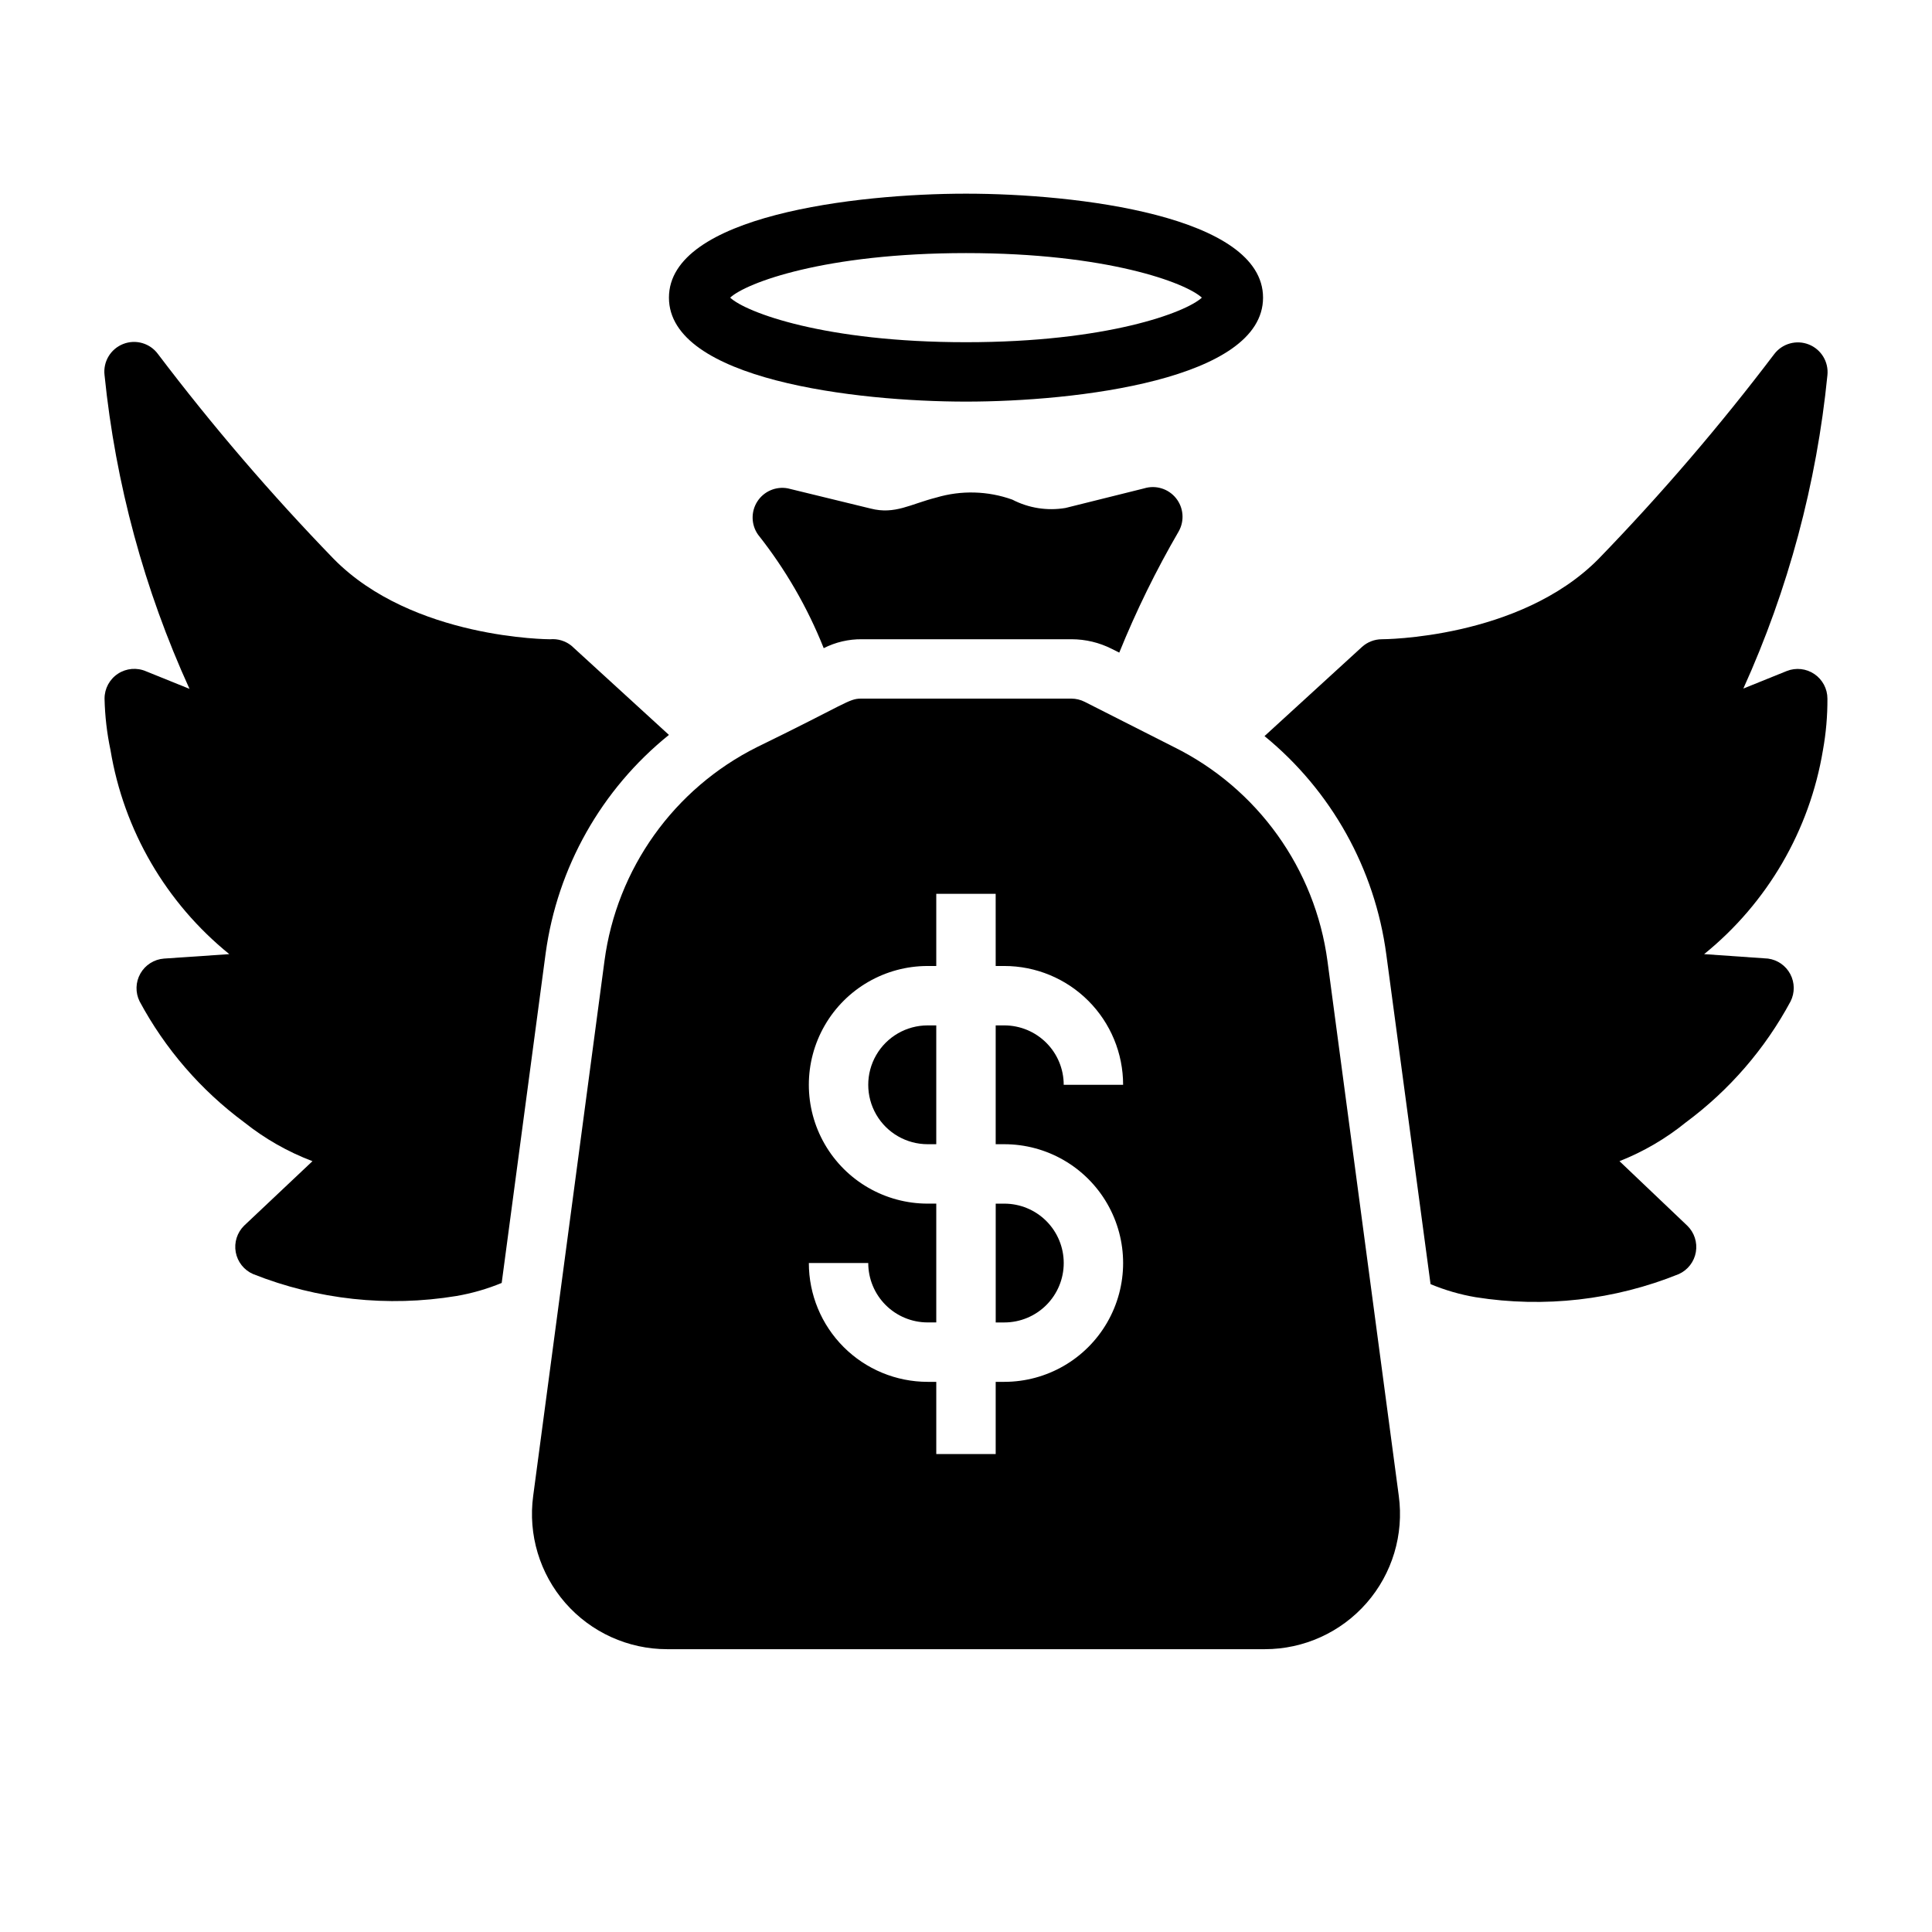 <?xml version="1.0" encoding="UTF-8"?>
<!-- Uploaded to: ICON Repo, www.svgrepo.com, Generator: ICON Repo Mixer Tools -->
<svg fill="#000000" width="800px" height="800px" version="1.1" viewBox="144 144 512 512" xmlns="http://www.w3.org/2000/svg">
 <g>
  <path d="m264.91 487.46c4.133-0.703 8.172-1.867 12.043-3.465l11.652-87.379c3.102-22.75 14.789-43.453 32.668-57.859l-25.82-23.617c-1.59-1.293-3.625-1.914-5.668-1.73 0 0-36.449 0-57.387-21.332-16.586-17.125-32.125-35.238-46.523-54.238-2.113-2.891-5.91-3.992-9.242-2.676-3.332 1.312-5.356 4.707-4.926 8.266 2.918 28.75 10.523 56.832 22.512 83.125l-11.492-4.644c-2.438-1.062-5.25-0.824-7.473 0.637-2.223 1.461-3.559 3.945-3.547 6.606 0.102 4.582 0.629 9.141 1.574 13.621 3.523 21.273 14.727 40.516 31.488 54.082l-17.32 1.18c-2.606 0.199-4.945 1.68-6.238 3.953-1.293 2.273-1.375 5.039-0.215 7.383 6.758 12.59 16.223 23.531 27.707 32.039 5.461 4.359 11.57 7.84 18.105 10.312l-18.105 17.082c-1.863 1.832-2.699 4.469-2.227 7.043 0.473 2.57 2.191 4.742 4.59 5.789 17.086 6.793 35.699 8.809 53.844 5.824z"/>
  <path d="m617.5 321.83-11.492 4.644h-0.004c11.902-26.285 19.426-54.336 22.281-83.047 0.363-3.512-1.648-6.836-4.93-8.137-3.277-1.301-7.023-0.262-9.164 2.547-14.398 19-29.934 37.113-46.523 54.238-21.016 21.332-57.465 21.332-57.465 21.332-1.949 0.004-3.832 0.734-5.273 2.047l-25.82 23.617c17.719 14.484 29.258 35.172 32.273 57.859l11.73 87.379c3.844 1.605 7.859 2.769 11.965 3.465 18.172 2.883 36.789 0.762 53.844-6.141 2.375-1.082 4.059-3.266 4.5-5.832 0.441-2.57-0.418-5.191-2.293-7l-17.949-17.082c6.371-2.516 12.316-5.992 17.633-10.312 11.484-8.508 20.949-19.449 27.711-32.039 1.141-2.273 1.113-4.961-0.074-7.211s-3.387-3.785-5.91-4.125l-16.926-1.18c16.762-13.566 27.965-32.809 31.488-54.082 0.812-4.496 1.207-9.055 1.184-13.621 0-2.609-1.293-5.051-3.453-6.519-2.16-1.465-4.906-1.766-7.332-0.801z"/>
  <path d="m447.23 273.42-20.859 5.195c-4.812 0.816-9.762 0.043-14.094-2.207-6.484-2.324-13.547-2.516-20.152-0.551-6.848 1.73-10.941 4.566-17.398 2.914l-21.961-5.352c-3.148-0.59-6.34 0.793-8.07 3.488-1.727 2.699-1.648 6.172 0.199 8.789 7.231 9.125 13.09 19.258 17.398 30.074 3.144-1.594 6.629-2.406 10.152-2.363h55.578c3.664 0.012 7.273 0.871 10.547 2.519l2.047 1.023c4.484-11.066 9.746-21.797 15.746-32.117 1.586-2.801 1.309-6.285-0.703-8.801-2.012-2.512-5.348-3.547-8.43-2.613z"/>
  <path d="m392.12 415.74h-2.281c-5.625 0-10.824 3-13.637 7.871-2.812 4.871-2.812 10.875 0 15.746s8.012 7.871 13.637 7.871h2.281z"/>
  <path d="m425.9 478.72c0-4.176-1.66-8.18-4.613-11.133-2.953-2.953-6.957-4.609-11.133-4.609h-2.281v31.488h2.281v-0.004c4.176 0 8.18-1.656 11.133-4.609 2.953-2.953 4.613-6.957 4.613-11.133z"/>
  <path d="m285.3 540.43c-1.387 10.246 1.723 20.59 8.523 28.375 6.805 7.785 16.641 12.25 26.977 12.246h158.39c10.34 0.004 20.172-4.461 26.977-12.246 6.805-7.785 9.91-18.129 8.527-28.375l-18.895-141.7c-3.277-24.512-18.531-45.789-40.699-56.758l-23.613-11.965c-1.098-0.562-2.312-0.859-3.543-0.867h-55.734c-3.305 0-3.938 1.34-27.551 12.832h-0.004c-22.051 11.016-37.207 32.246-40.461 56.68zm104.54-77.457c-11.25 0-21.645-6.004-27.27-15.746-5.625-9.742-5.625-21.746 0-31.488 5.625-9.742 16.02-15.742 27.27-15.742h2.281v-19.129h15.742l0.004 19.129h2.281c8.352 0 16.363 3.316 22.266 9.223 5.906 5.902 9.223 13.914 9.223 22.266h-15.742c0-4.176-1.66-8.184-4.613-11.133-2.953-2.953-6.957-4.613-11.133-4.613h-2.281v31.488h2.281c11.25 0 21.645 6 27.27 15.746 5.625 9.742 5.625 21.742 0 31.484-5.625 9.746-16.02 15.746-27.27 15.746h-2.281v19.129h-15.746v-19.129h-2.281c-8.352 0-16.359-3.316-22.266-9.223s-9.223-13.914-9.223-22.266h15.742c0 4.176 1.66 8.18 4.613 11.133 2.953 2.953 6.957 4.609 11.133 4.609h2.281v-31.484z"/>
  <path d="m478.72 222.88c0-21.727-49.516-27.555-78.719-27.555-29.207 0-78.723 5.828-78.723 27.555 0 21.727 49.516 27.551 78.723 27.551 29.203 0 78.719-5.824 78.719-27.551zm-78.719 11.809c-37.391 0-58.254-7.871-62.504-11.809 4.25-3.938 25.109-11.809 62.504-11.809 37.391 0 58.254 7.871 62.504 11.809-4.254 3.934-25.113 11.809-62.504 11.809z"/>
 </g>
</svg>